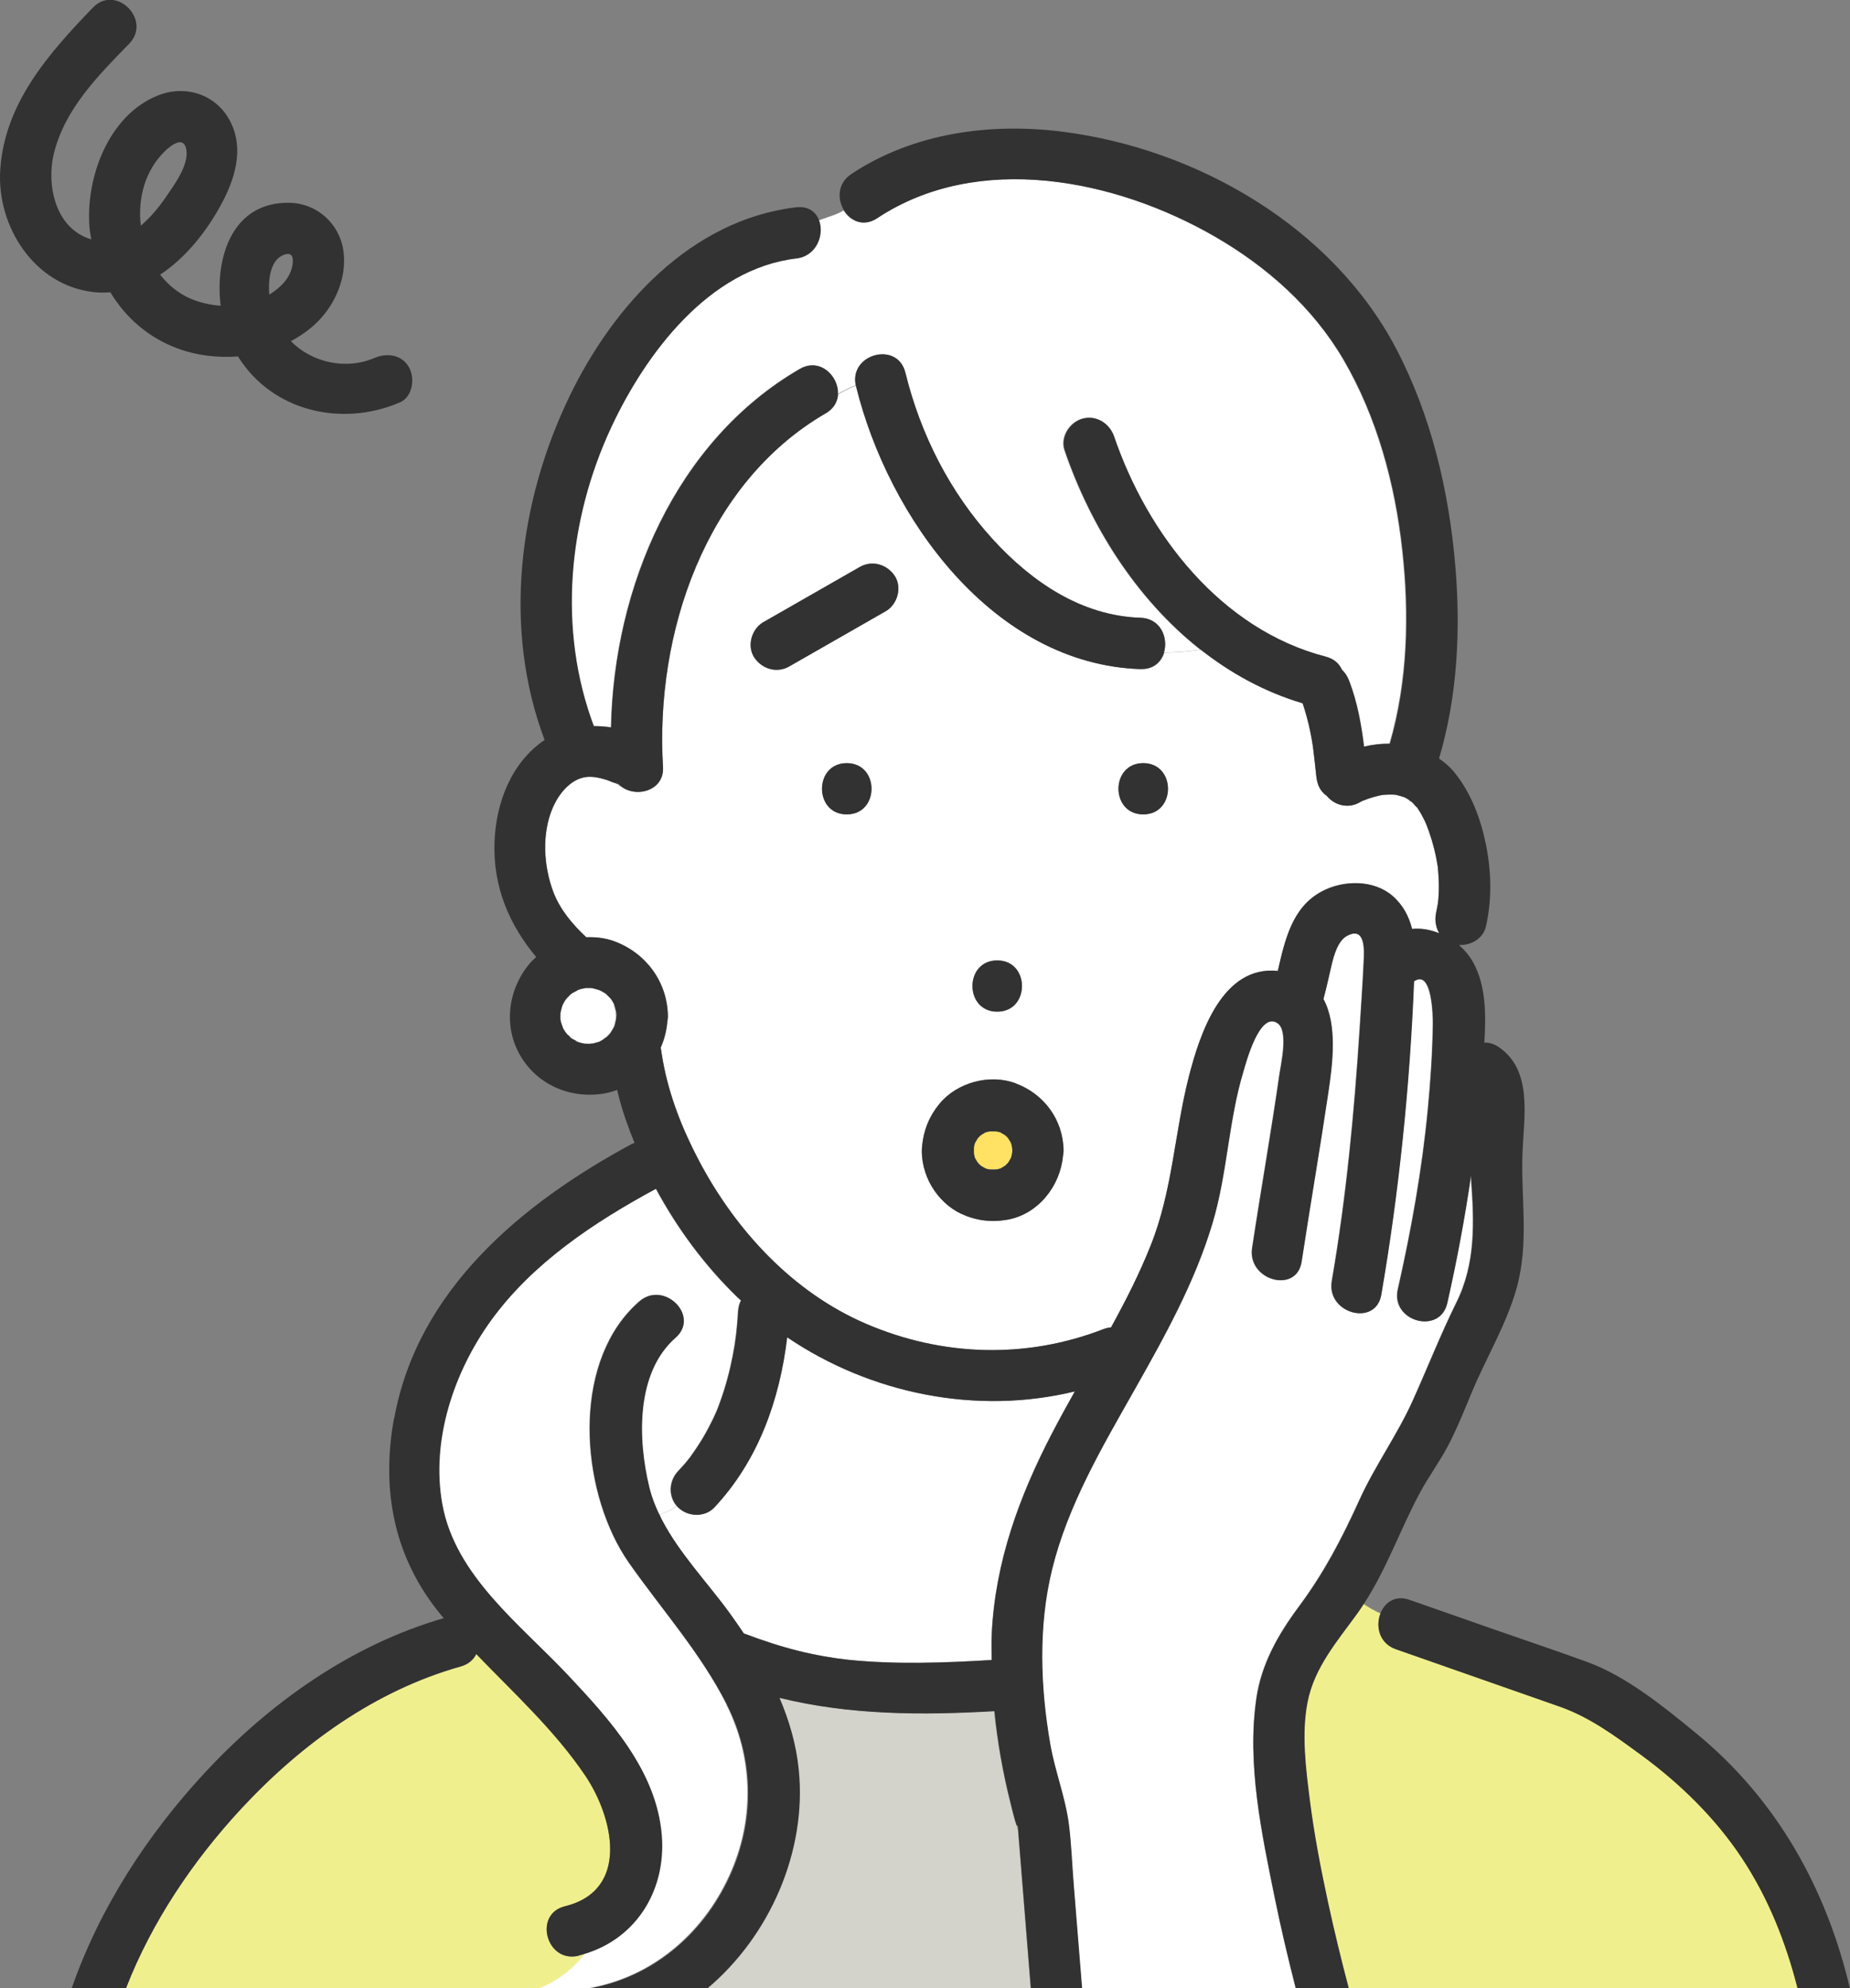 <?xml version="1.0" encoding="UTF-8"?>
<svg id="_レイヤー_2" data-name="レイヤー 2" xmlns="http://www.w3.org/2000/svg" viewBox="0 0 162.55 174.6">
  <rect x="0" y="0" width="162.55" height="174.6" fill="#808080" stroke="none"/>
  <defs>
    <style>
      .cls-1 {
        fill: #d3d2cb;
      }

      .cls-2 {
        fill: #fff;
      }

      .cls-3 {
        fill: #323232;
      }

      .cls-4 {
        fill: #ffe164;
      }

      .cls-5 {
        fill: #f0ef8d;
      }
    </style>
  </defs>
  <g id="_レイヤー_1-2" data-name="レイヤー 1">
    <g>
      <path class="cls-4" d="m119.61,70.34c.05-.02.09-.03.13-.05.02,0,.04-.02.06-.03-.06.02-.13.05-.19.07Z"/>
      <path class="cls-4" d="m89.43,160.63c-.02-.37-.12-.43-.09-.23.03.09.05.19.09.28,0-.01,0-.03,0-.04Z"/>
      <path class="cls-4" d="m89.47,160.79s-.02-.08-.04-.12c0,0,0,0,0,.01.02.04.02.06.04.11Z"/>
      <path class="cls-4" d="m124.07,70.44s-.08-.05-.12-.07c.01.01.02.02.04.03.03.01.04.03.08.04Z"/>
      <path class="cls-4" d="m88.85,100.45s-.01-.05-.02-.08c0,0,0,0,0-.01-.08-.14-.16-.27-.25-.41-.04-.05-.09-.1-.13-.14-.05-.05-.1-.09-.14-.13-.13-.09-.27-.17-.41-.24-.03-.01-.06-.02-.09-.03-.09-.03-.18-.04-.26-.06-.21-.01-.42-.01-.62,0-.09.02-.18.03-.26.06-.01,0-.05.01-.08.02,0,0,0,0-.01,0-.14.08-.27.16-.41.25-.05.04-.09.09-.14.13-.05.05-.09.1-.13.14-.09.13-.17.27-.24.41-.01.03-.02.06-.03.09-.03.09-.04.18-.06.26-.01.21-.01.42,0,.62.02.09.03.18.06.26,0,.01.02.05.02.08,0,0,0,0,0,.01.08.14.16.27.25.41.04.05.09.09.13.14.05.05.1.09.14.13.13.09.27.17.41.24.03.01.06.02.09.03.09.03.18.04.26.06.21.01.42.01.62,0,.09-.02.18-.03.26-.06.01,0,.05-.01.08-.02,0,0,0,0,.01,0,.14-.08.27-.16.41-.25.05-.04.1-.09.14-.13.05-.05.09-.1.13-.14.09-.13.17-.27.24-.41.01-.03.02-.06.03-.09.04-.12.06-.25.08-.37,0-.07.01-.14.01-.21,0-.07-.01-.14-.01-.21-.03-.12-.04-.25-.08-.37Z"/>
      <path class="cls-4" d="m123.93,70.34c-.05-.05-.08-.07-.1-.07.04.03.08.06.13.09,0,0-.02-.01-.02-.02Z"/>
      <path class="cls-5" d="m51.44,171.53c-.19.06-.37.15-.57.2-.02,0-.03.01-.04.02-2.82.69-4.01-3.65-1.2-4.34,5.75-1.41,4.27-7.82,1.77-11.5-2.68-3.96-6.25-7.21-9.56-10.65-.24.49-.68.9-1.37,1.09-7.53,2.11-14.04,6.83-19.31,12.52-4.23,4.56-7.84,9.91-10.1,15.74h36.37c1.53-.63,2.89-1.6,4-3.07Z"/>
      <path class="cls-2" d="m63.84,149.69c-2.27-4.51-5.69-8.32-8.58-12.43-.27-.38-.53-.79-.77-1.21-3.63-6.35-4.09-16.74,1.65-21.76,2.17-1.9,5.37,1.27,3.18,3.18-3.51,3.07-3.32,8.94-2.31,13.1.21.85.53,1.65.91,2.44.57-.19,1.12-.41,1.51-.78-.74-.88-.67-2.19.12-3.03.24-.25.47-.51.7-.78.1-.12.2-.24.29-.36.13-.16-.06.1.14-.19.36-.5.71-1.02,1.03-1.55.34-.57.65-1.16.94-1.76.32-.67.35-.75.6-1.45.48-1.31.84-2.67,1.11-4.04.27-1.4.38-2.41.47-3.91.02-.34.11-.67.25-.96-.1-.09-.2-.18-.3-.27-2.87-2.78-5.27-6.02-7.17-9.54-5.43,2.94-10.84,6.51-14.51,11.58-3.27,4.52-5.29,10.54-4.27,16.14,1.14,6.27,6.83,10.53,10.98,14.93,3.73,3.96,7.85,8.46,8.3,14.13.38,4.75-2.19,8.93-6.7,10.35-1.11,1.47-2.47,2.44-4,3.07h4.32c5.73-1,10.29-5.02,12.55-10.36,2.01-4.74,1.84-9.98-.47-14.56Z"/>
      <path class="cls-2" d="m69.15,117.44c-.66,5.5-2.54,10.83-6.4,14.94-.78.83-2.14.83-3,.15-.06-.05-.13-.09-.18-.15-.05-.05-.08-.1-.12-.15-.39.37-.94.59-1.51.78.07.15.13.31.21.46,1.54,2.95,4.03,5.55,5.94,8.17.43.59.85,1.2,1.26,1.81.02,0,.04,0,.06.01,1.54.58,3.1,1.1,4.7,1.5,1.49.37,3.09.65,4.4.79,4.18.43,8.41.27,12.61.02,0-.78-.03-1.56.01-2.34.31-6.29,2.41-12.02,5.29-17.56.65-1.24,1.32-2.47,2.01-3.69-8.65,2.1-17.92.22-25.28-4.75Z"/>
      <path class="cls-1" d="m89.43,160.68c-.05-.12-.08-.22-.09-.29-.26-.71-.42-1.48-.6-2.19-.65-2.6-1.12-5.26-1.39-7.95-6.41.38-12.73.35-18.89-1.17.85,1.99,1.46,4.08,1.69,6.3.73,7.17-2.55,14.59-8.03,19.22h28.44c-.34-4.23-.68-8.46-1.02-12.69-.03-.41-.07-.82-.1-1.23Z"/>
      <path class="cls-5" d="m114.85,149.52c-.53,2.76-.14,5.8.21,8.56.38,3.01.96,6.01,1.6,8.98.54,2.53,1.16,5.04,1.82,7.54h39.47c-1.04-4.05-2.57-7.94-4.91-11.46-2.33-3.5-5.41-6.51-8.79-8.99-2.38-1.75-4.57-3.36-7.23-4.29-4.79-1.68-9.58-3.35-14.36-5.03-1.47-.51-1.79-2.02-1.36-3.14-.54-.25-1.05-.53-1.5-.84-.17.25-.33.51-.51.76-1.79,2.49-3.85,4.81-4.44,7.91Z"/>
      <path class="cls-2" d="m126.17,80.16c.06-.29.11-.57.17-.86,0,0,0,0,0-.02,0-.13.03-.27.04-.4.04-.51.05-1.02.03-1.54-.01-.28-.03-.55-.05-.83,0-.03-.02-.24-.03-.34,0-.04-.01-.09-.01-.1-.09-.55-.2-1.1-.34-1.64-.12-.47-.26-.93-.42-1.39-.08-.22-.17-.44-.25-.67-.05-.1-.09-.21-.14-.31-.17-.37-.37-.72-.6-1.06-.01-.02-.04-.06-.06-.1,0,0,0,0-.01,0-.13-.1-.23-.26-.35-.37-.05-.05-.1-.09-.14-.13-.15-.07-.19-.13-.16-.12-.03-.02-.05-.04-.08-.06-.12-.08-.25-.15-.38-.22,0,0,0,0-.01,0-.25-.07-.49-.15-.74-.21-.1,0-.2-.02-.3-.02-.25,0-.51,0-.76.02-.01,0-.03,0-.04,0-.06,0-.12.02-.18.03-.42.08-.83.2-1.23.34-.04.01-.07.03-.11.04.12-.04.13-.04-.25.1,0,0,0,0,0,0-.1.05-.21.1-.31.16-1.01.57-2.19.28-2.89-.57-.1-.07-.19-.14-.27-.22-.45-.45-.59-.98-.66-1.59-.09-.82-.17-1.65-.28-2.47-.19-1.31-.5-2.6-.91-3.85-3.31-.98-6.28-2.62-8.93-4.7-1.07.16-2.14.23-3.21.25-.25.82-.93,1.49-2.06,1.45-12.95-.43-22.16-13.29-25-24.84,0-.03,0-.05-.01-.07-.54.21-1.06.47-1.6.77-.04.64-.35,1.26-1.08,1.68-10.6,6.15-15.01,19.34-14.3,31.07.14,2.34-3.07,2.91-4.19,1.14.13.2.22.33.29.42.19.15.22.29,0,0-.08-.06-.18-.13-.31-.16-.26-.07-.52-.21-.79-.29-.62-.19-1.33-.35-1.98-.2-1.26.28-2.2,1.49-2.69,2.62-1,2.28-.83,5.16.04,7.45.58,1.52,1.67,2.82,2.89,3.96.85-.03,1.7.07,2.5.37,2.77,1.04,4.63,3.57,4.67,6.56,0,.16-.02.32-.05.47-.07.79-.26,1.56-.58,2.29.06.39.12.79.19,1.17.55,3.07,1.73,6.04,3.18,8.78,3.23,6.11,8.24,11.53,14.66,14.3,6.72,2.89,14.09,3.12,20.91.46.22-.09.43-.12.63-.14,1.29-2.35,2.51-4.74,3.5-7.24,1.91-4.81,2.07-9.82,3.33-14.76.98-3.82,2.95-9.8,7.82-9.3.64-2.72,1.26-5.61,3.9-7,1.89-.99,4.51-1.02,6.17.4.93.8,1.45,1.81,1.73,2.91.81-.08,1.62.08,2.38.38-.3-.53-.41-1.18-.27-1.78Zm-38.55,4.18c2.9,0,2.9,4.5,0,4.5s-2.9-4.5,0-4.5Zm-13.22-12.83c-2.9,0-2.9-4.5,0-4.5s2.9,4.5,0,4.5Zm3.42-17.84c-.35.2-.7.4-1.05.6-2.48,1.42-4.95,2.83-7.43,4.25-1.09.63-2.41.22-3.08-.81-.65-1.01-.21-2.49.81-3.08.35-.2.7-.4,1.05-.6,2.48-1.42,4.95-2.83,7.43-4.25,1.09-.63,2.41-.22,3.08.81.65,1.01.22,2.49-.81,3.08Zm15.58,47.82c-.24,2.65-2.17,5.12-4.87,5.61-1.42.26-2.75.09-4.06-.51-1.07-.49-2-1.39-2.6-2.4-.62-1.03-.96-2.35-.85-3.56.14-1.41.62-2.61,1.53-3.71,1.55-1.88,4.42-2.64,6.7-1.79,2.49.93,4.16,3.19,4.2,5.88,0,.16-.02.32-.05.47Zm7.05-29.98c-2.9,0-2.9-4.5,0-4.5s2.9,4.5,0,4.5Z"/>
      <path class="cls-2" d="m79.55,32.72c1.33,5.43,3.92,10.53,7.7,14.66,3.4,3.72,7.77,6.7,12.96,6.87,1.77.06,2.45,1.75,2.06,3.05,0,0,0,0,0,0,1.07-.02,2.14-.08,3.21-.25-.07-.05-.14-.1-.21-.15-5.49-4.39-9.49-10.73-11.76-17.37-.39-1.15.45-2.46,1.57-2.77,1.22-.34,2.37.42,2.77,1.57,2.93,8.58,9.38,16.95,18.61,19.33.73.19,1.18.62,1.41,1.15.31.29.51.65.67,1.07.69,1.84,1.02,3.75,1.27,5.68.75-.18,1.51-.27,2.27-.26,1.59-5.48,1.73-11.35,1.11-16.99-.63-5.78-2.22-11.69-5.17-16.73-2.68-4.59-6.74-8.18-11.32-10.82-8.7-5.02-20.79-7.5-29.68-1.6-1.18.78-2.32.25-2.9-.68-.62.4-1.45.58-2.17.88.45,1.27-.23,3.11-2.01,3.32-7.67.9-13.24,8.36-16.26,14.82-3.81,8.14-4.72,17.77-1.53,26.25.51,0,1.01.04,1.52.11.25-12.31,5.69-25.15,16.58-31.47,1.32-.77,2.57-.05,3.09,1.01.18.37.28.79.25,1.2.53-.29,1.06-.56,1.6-.77-.59-2.76,3.67-3.91,4.35-1.12Z"/>
      <path class="cls-2" d="m110.37,149.16c.45-3.05,1.91-5.61,3.72-8.05,2.22-2.99,3.78-5.97,5.32-9.35,1.38-3.05,3.35-5.75,4.72-8.8,1.29-2.86,2.43-5.77,3.82-8.58,1.72-3.47,1.56-7.1,1.29-10.84,0-.11,0-.22-.01-.33-.55,3.77-1.25,7.51-2.09,11.22-.64,2.83-4.98,1.62-4.34-1.2,1.18-5.22,2.13-10.49,2.64-15.82.24-2.51.41-5.03.44-7.55,0-.61-.06-4.69-1.6-3.72-.02.01-.04.02-.06.03-.37,9.21-1.31,18.46-2.88,27.53-.49,2.85-4.83,1.64-4.34-1.2,1.27-7.34,1.97-14.73,2.45-22.17.12-1.94.26-3.89.35-5.83.05-1,.19-3.21-1.48-2.31-.79.43-1.14,1.69-1.34,2.53-.24,1.01-.45,2.01-.72,3.01,1.23,2.28.81,5.64.44,8.13-.74,4.99-1.6,9.95-2.36,14.94-.44,2.86-4.77,1.64-4.34-1.2.77-5.09,1.67-10.15,2.4-15.25.12-.87.82-3.81-.16-4.49-1.59-1.11-2.77,3.45-3.01,4.22-1.32,4.36-1.41,8.96-2.72,13.34-1.56,5.22-4.25,10.03-6.92,14.75-2.82,4.98-5.79,10.03-7.17,15.63-1.23,4.99-1.04,10.35-.16,15.39.41,2.35,1.33,4.67,1.63,7.02.22,1.73.28,3.49.42,5.23.24,3.06.49,6.11.74,9.17h18.79c-.67-2.64-1.3-5.3-1.85-7.97-1.14-5.59-2.46-11.76-1.61-17.47Z"/>
      <path class="cls-3" d="m75.55,49.79c-2.48,1.42-4.95,2.83-7.43,4.25-.35.2-.7.4-1.05.6-1.02.58-1.46,2.06-.81,3.08.67,1.03,1.98,1.43,3.08.81,2.48-1.42,4.95-2.83,7.43-4.25.35-.2.7-.4,1.05-.6,1.02-.58,1.46-2.06.81-3.08-.67-1.03-1.98-1.43-3.08-.81Z"/>
      <path class="cls-3" d="m100.45,67.02c-2.9,0-2.9,4.5,0,4.5s2.9-4.5,0-4.5Z"/>
      <path class="cls-3" d="m87.62,84.34c-2.9,0-2.9,4.5,0,4.5s2.9-4.5,0-4.5Z"/>
      <path class="cls-3" d="m74.4,67.02c-2.9,0-2.9,4.5,0,4.5s2.9-4.5,0-4.5Z"/>
      <path class="cls-3" d="m100.21,58.75c1.13.04,1.81-.63,2.06-1.45.39-1.29-.29-2.99-2.06-3.05-5.19-.17-9.55-3.15-12.96-6.87-3.78-4.13-6.37-9.23-7.7-14.66-.69-2.81-5.03-1.62-4.34,1.2,2.84,11.55,12.05,24.41,25,24.84Z"/>
      <path class="cls-3" d="m54.32,68.91c.22.29.19.15,0,0h0Z"/>
      <path class="cls-3" d="m123.99,70.4s-.02-.02-.04-.03c-.04-.03-.08-.06-.13-.09-.03,0,0,.05.16.12Z"/>
      <path class="cls-3" d="m34.62,124.54c-1.15,6.37,0,12.32,4.18,17.34.06.07.13.15.19.22-8.13,2.35-15.28,7.42-21,13.58-5.05,5.44-9.24,11.88-11.69,18.92h4.77c2.27-5.83,5.88-11.18,10.1-15.74,5.27-5.68,11.77-10.4,19.31-12.52.68-.19,1.13-.6,1.37-1.09,3.32,3.44,6.88,6.69,9.56,10.65,2.49,3.68,3.97,10.09-1.77,11.5-2.81.69-1.62,5.03,1.2,4.34.02,0,.03-.01.04-.02,4.88-1.22,7.67-5.59,7.27-10.55-.46-5.67-4.57-10.17-8.3-14.13-4.15-4.4-9.84-8.66-10.98-14.93-1.02-5.6,1-11.62,4.27-16.14,3.67-5.07,9.07-8.64,14.51-11.58,1.89,3.51,4.29,6.75,7.17,9.54.1.09.2.18.3.27-.14.29-.23.62-.25.96-.09,1.5-.2,2.5-.47,3.91-.27,1.37-.63,2.73-1.11,4.04-.25.7-.29.78-.6,1.45-.29.6-.6,1.19-.94,1.76-.32.53-.66,1.05-1.03,1.55-.2.28-.01.03-.14.19-.1.12-.19.24-.29.36-.22.27-.46.52-.7.78-.83.89-.88,2.3,0,3.18.06.06.12.1.18.15.86.69,2.22.68,3-.15,3.86-4.12,5.74-9.44,6.4-14.94,7.35,4.97,16.63,6.85,25.28,4.75-.69,1.22-1.37,2.45-2.01,3.69-2.88,5.54-4.98,11.28-5.29,17.56-.04.78-.02,1.56-.01,2.34-4.19.25-8.42.41-12.61-.02-1.31-.14-2.91-.41-4.4-.79-1.6-.4-3.16-.92-4.7-1.5-.02,0-.04,0-.06-.01-.41-.61-.83-1.21-1.26-1.81-1.91-2.63-4.4-5.22-5.94-8.17-.48-.93-.88-1.89-1.12-2.9-1.01-4.16-1.2-10.03,2.31-13.1,2.18-1.91-1.01-5.08-3.18-3.18-5.74,5.02-5.29,15.41-1.65,21.76.24.42.5.83.77,1.21,2.88,4.11,6.3,7.92,8.58,12.43,2.31,4.58,2.48,9.82.47,14.56-2.26,5.34-6.82,9.35-12.55,10.36h10.35c5.49-4.62,8.76-12.05,8.03-19.22-.22-2.22-.84-4.31-1.69-6.3,6.16,1.52,12.48,1.54,18.89,1.17.27,2.68.74,5.35,1.39,7.95.18.71.35,1.48.6,2.19-.03-.2.07-.14.09.23,0,.01,0,.03,0,.04.02.04.02.08.04.12-.02-.05-.02-.07-.04-.11.03.41.07.82.1,1.23.34,4.23.68,8.46,1.02,12.69h4.5c-.25-3.06-.49-6.11-.74-9.17-.14-1.74-.2-3.5-.42-5.23-.3-2.35-1.22-4.67-1.63-7.02-.88-5.04-1.07-10.39.16-15.39,1.38-5.6,4.35-10.65,7.17-15.63,2.67-4.72,5.36-9.53,6.92-14.75,1.31-4.38,1.4-8.98,2.72-13.34.23-.77,1.42-5.32,3.01-4.22.98.68.28,3.62.16,4.49-.73,5.09-1.63,10.16-2.4,15.25-.43,2.83,3.9,4.05,4.34,1.2.76-4.98,1.62-9.95,2.36-14.94.37-2.49.79-5.85-.44-8.13.27-1,.48-2,.72-3.01.2-.84.55-2.1,1.34-2.53,1.67-.9,1.53,1.31,1.48,2.31-.09,1.94-.23,3.89-.35,5.83-.47,7.43-1.18,14.82-2.45,22.17-.49,2.83,3.85,4.05,4.34,1.2,1.56-9.06,2.51-18.32,2.88-27.53.02-.01.04-.02.06-.03,1.54-.98,1.6,3.1,1.6,3.72-.03,2.52-.2,5.04-.44,7.55-.51,5.33-1.45,10.6-2.64,15.82-.64,2.82,3.7,4.02,4.34,1.2.84-3.71,1.54-7.45,2.09-11.22,0,.11,0,.22.01.33.27,3.74.43,7.37-1.29,10.84-1.39,2.81-2.53,5.72-3.82,8.58-1.37,3.05-3.34,5.75-4.72,8.8-1.53,3.38-3.1,6.37-5.32,9.35-1.81,2.44-3.27,5-3.72,8.05-.85,5.72.47,11.88,1.61,17.47.54,2.67,1.17,5.33,1.85,7.97h4.65c-.66-2.5-1.27-5.01-1.82-7.54-.64-2.97-1.22-5.96-1.6-8.98-.35-2.76-.74-5.8-.21-8.56.59-3.1,2.65-5.43,4.44-7.91.18-.25.34-.5.51-.76,2.02-3.08,3.19-6.54,4.94-9.78.76-1.42,1.73-2.71,2.47-4.13.79-1.51,1.43-3.11,2.08-4.68,1.26-3.02,3.05-5.97,3.93-9.12,1.14-4.08.35-7.96.53-12.07.13-3.1.88-7.12-2.11-9.13-.43-.29-.86-.4-1.25-.38.15-2.4.16-4.95-.96-7.01-.33-.6-.77-1.12-1.27-1.57,1.04.06,2.12-.54,2.37-1.62.54-2.39.48-4.81,0-7.2-.45-2.22-1.28-4.47-2.71-6.26-.41-.52-.9-.94-1.41-1.29,1.62-5.44,1.91-11.31,1.43-16.92-.56-6.58-2.11-13.17-5.18-19.04-5.63-10.76-17.55-17.6-29.37-19.09-6.37-.8-13.09.12-18.52,3.72-1.23.82-1.24,2.23-.63,3.21.58.93,1.72,1.46,2.9.68,8.89-5.89,20.98-3.42,29.68,1.6,4.58,2.64,8.63,6.23,11.32,10.82,2.95,5.04,4.54,10.95,5.17,16.73.62,5.65.49,11.51-1.11,16.99-.76,0-1.52.08-2.27.26-.24-1.93-.58-3.84-1.27-5.68-.15-.42-.36-.78-.67-1.07-.23-.52-.68-.96-1.41-1.15-9.24-2.39-15.68-10.76-18.61-19.33-.39-1.15-1.55-1.91-2.77-1.57-1.12.31-1.97,1.61-1.57,2.77,2.27,6.63,6.27,12.98,11.76,17.37,2.7,2.15,5.74,3.84,9.14,4.85.42,1.26.72,2.54.91,3.85.1.82.19,1.65.28,2.47.06.61.21,1.14.66,1.59.08.08.18.15.27.22.71.85,1.89,1.14,2.89.57.1-.06.2-.11.31-.16,0,0,0,0,0,0-.04.02-.08.03-.13.05.06-.02.13-.05.19-.07-.02,0-.04.02-.06.03.38-.14.37-.14.25-.1.04-.01.07-.03.11-.04.4-.14.82-.26,1.23-.34.06-.01.12-.02.18-.03.01,0,.03,0,.04,0,.25-.01.51-.03.76-.02.1,0,.2.01.3.02.25.06.49.13.74.21,0,0,0,0,.01,0,.13.07.26.14.38.22.02.02.05.04.08.06.02,0,.05.02.1.07,0,0,.02.01.02.02.04.03.08.06.12.07-.04-.01-.05-.03-.08-.04.05.04.1.09.14.13.12.12.22.27.35.37,0,0,0,0,.01,0,.02.04.05.08.06.1.23.34.42.69.6,1.06.05.1.09.21.14.31.08.22.17.44.25.67.16.46.3.92.42,1.39.14.54.25,1.09.34,1.64,0,0,0,.05.01.1,0,.1.03.31.03.34.02.28.04.55.05.83.02.51.01,1.03-.03,1.54,0,.13-.03.27-.04.4,0,0,0,.01,0,.02-.05.29-.1.58-.17.86-.14.6-.03,1.25.27,1.78-.76-.31-1.57-.46-2.38-.38-.28-1.1-.8-2.11-1.73-2.91-1.66-1.42-4.29-1.39-6.17-.4-2.65,1.39-3.27,4.28-3.9,7-4.87-.5-6.84,5.48-7.82,9.3-1.26,4.95-1.42,9.95-3.33,14.76-.99,2.5-2.21,4.89-3.5,7.24-.2.02-.41.06-.63.14-6.82,2.65-14.19,2.43-20.91-.46-6.43-2.76-11.43-8.19-14.66-14.3-1.45-2.75-2.63-5.71-3.18-8.78-.07-.39-.13-.78-.19-1.17.32-.72.52-1.49.58-2.29.03-.15.05-.31.05-.47-.04-2.98-1.9-5.52-4.67-6.56-.79-.3-1.65-.4-2.5-.37-1.23-1.14-2.31-2.44-2.89-3.96-.87-2.29-1.04-5.17-.04-7.45.5-1.13,1.43-2.33,2.69-2.62.65-.15,1.36.01,1.98.2.27.08.52.22.79.29.12.03.23.1.31.16-.07-.09-.16-.22-.29-.42,1.13,1.78,4.33,1.2,4.19-1.14-.71-11.72,3.7-24.92,14.3-31.07,1.19-.69,1.29-1.92.82-2.87-.53-1.06-1.77-1.78-3.09-1.01-10.89,6.32-16.33,19.16-16.58,31.47-.5-.07-1.01-.11-1.52-.11-3.19-8.48-2.27-18.11,1.53-26.25,3.02-6.46,8.58-13.92,16.26-14.82,1.78-.21,2.46-2.06,2.01-3.32-.27-.75-.94-1.3-2.01-1.18-9.22,1.08-16.08,8.62-19.93,16.6-4.48,9.28-5.88,20.4-2.19,30.18-2.92,1.97-4.26,5.48-4.4,8.91-.16,4.02,1.33,7.36,3.66,10.15-.22.2-.43.4-.62.63-1.88,2.28-2.28,5.51-.74,8.09,1.55,2.59,4.5,3.78,7.42,3.25.37-.07.71-.17,1.05-.3.21.87.45,1.73.75,2.59.24.69.5,1.38.78,2.06-.09.04-.19.07-.28.12-9.58,5.17-18.79,12.77-20.83,24.06Zm19.54-35.33c0,.09,0,.19-.01.28-.05.16-.07.36-.12.51-.02.06-.04.12-.06.18-.11.19-.21.37-.33.55-.05.06-.1.12-.15.17-.06.06-.12.12-.18.17-.01,0-.02.02-.03.02.04-.02.06-.03.11-.06-.18.09-.34.24-.51.34-.07.04-.14.07-.2.11-.18.05-.36.11-.54.15.04,0,.06,0,.1,0-.08,0-.17,0-.26.02.03,0,.06,0,.1,0,.02,0,.03-.01.05-.01-.24-.01-.29.02-.2.03,0,0-.01,0-.02,0-.19,0-.37,0-.56-.02-.1-.02-.21-.04-.31-.07-.08-.02-.15-.05-.22-.07.02.02.04.02.06.04-.02-.02-.06-.03-.08-.05-.04-.01-.07-.02-.11-.04-.12-.04-.13-.08-.06-.06-.1-.05-.2-.09-.29-.15-.05-.03-.09-.06-.14-.09-.1-.1-.21-.23-.32-.34.05.08.02.11-.06-.01-.02-.04-.05-.08-.07-.11-.02-.01-.04-.04-.05-.05.02.01.03.03.05.04-.04-.06-.08-.12-.12-.18-.04-.07-.08-.14-.12-.21,0,0,0,0,0,0,0,.04.01.05.02.1-.01-.06-.04-.12-.06-.18.01.03.02.06.03.09-.05-.22-.07-.25-.06-.17-.04-.11-.08-.22-.11-.33-.02-.07-.03-.15-.05-.22,0,0,0,0,0,0-.01-.2-.02-.39,0-.59,0,0,0,0,0,0,0,.03-.01.06-.02.09.02-.08.03-.17.05-.25,0,0,0-.02,0-.03-.01.05-.03.12-.03.18.07-.25.07-.29.05-.24.04-.16.09-.31.14-.47.06-.1.1-.2.16-.3.04-.06.08-.12.12-.18-.02.01-.02.02-.04.04.02-.01.04-.04.05-.05.01-.02.03-.04.04-.06.08-.12.14-.14.13-.1.07-.08.13-.16.2-.23.03-.02.1-.08.15-.12.17-.1.38-.19.54-.3.08-.03.16-.05.24-.08.07-.02.32-.06.42-.09.11,0,.21,0,.32,0,.09,0,.18,0,.26.01.22.05.43.11.64.18.1.06.21.11.31.16.07.04.14.09.21.13.01,0,.01,0,.03.02,0,0,0,0,0,0,.14.14.29.28.43.43.05.08.11.16.16.24.06.1.11.2.16.3.06.19.11.38.16.58,0-.04,0-.07,0-.12,0,.05,0,.1,0,.15,0,.02.01.04.02.07.02.1,0,.15,0,.14,0,.06.01.11.01.17Z"/>
      <path class="cls-2" d="m49.69,90.63s.04.04.05.05c0,0,0,0,0-.01-.02-.01-.03-.03-.05-.04Z"/>
      <path class="cls-2" d="m51.97,91.66c.09,0,.18-.03.26-.02-.05,0-.07,0-.1,0-.02,0-.03.01-.05.01-.04,0-.07,0-.1,0Z"/>
      <path class="cls-2" d="m49.51,90.36s-.01-.06-.02-.1c-.02-.03-.02-.06-.03-.09.02.06.05.12.06.18Z"/>
      <path class="cls-2" d="m49.78,87.68s-.03.04-.04.06c.06-.05.11-.1.17-.16,0-.04-.05-.02-.13.1Z"/>
      <path class="cls-2" d="m50.88,91.54s-.04-.03-.06-.04c0,0-.01,0-.02,0,.03.02.06.03.08.05Z"/>
      <path class="cls-2" d="m50.68,91.46s.07.02.11.04c-.05-.03-.11-.07-.17-.1-.07-.02-.07.02.06.06Z"/>
      <path class="cls-2" d="m49.82,90.79c.08.12.11.09.06.01-.04-.05-.09-.09-.13-.13.02.04.05.08.07.11Z"/>
      <path class="cls-2" d="m49.29,88.79c-.02.08-.03.17-.05.25.01-.04.02-.06.02-.09,0-.06.02-.13.03-.18,0,0,0,.02,0,.03Z"/>
      <path class="cls-2" d="m49.69,87.8s.03-.02.04-.04c0,0,0-.01.01-.02-.02.02-.04.04-.05.05Z"/>
      <path class="cls-2" d="m53.97,88.24c-.05-.1-.1-.2-.16-.3-.05-.08-.1-.16-.16-.24-.14-.14-.28-.29-.43-.43,0,0,0,0,0,0-.01,0-.01,0-.03-.02-.07-.05-.14-.09-.21-.13-.1-.06-.21-.11-.31-.16-.21-.07-.42-.12-.64-.18-.09,0-.18-.01-.26-.01-.11,0-.21,0-.32,0-.1.02-.35.07-.42.09-.08.02-.16.05-.24.08-.16.11-.37.2-.54.3-.05.04-.12.09-.15.12-.07.06-.13.15-.2.23,0,.03-.06.09-.18.18-.04.06-.08.12-.12.18-.06.1-.11.2-.16.3-.05.15-.1.31-.14.47.02-.05.02-.01-.05.24,0,0,0,0,0,0-.01.2,0,.39,0,.59,0,0,0,0,0,0,.02.07.03.15.05.22.03.11.07.22.11.33-.01-.08,0-.05.06.17,0,0,0,0,0,0,.04.07.08.14.12.21.04.06.08.12.12.18.07.06.12.1.14.14.11.12.22.24.32.34.05.03.09.06.14.09.09.05.19.1.29.15.04,0,.1.04.19.11.07.03.15.05.22.07.1.03.21.05.31.07.19.01.37.02.56.02,0,0,.01,0,.02,0-.08,0-.04-.04.2-.03.18-.04.36-.1.54-.15.07-.04.14-.07.2-.11.18-.1.34-.24.51-.34-.06.03-.07.04-.11.06-.14.12-.28.15,0,0,.01,0,.02-.01.03-.02.06-.06.12-.11.18-.17.05-.05.1-.11.15-.17.12-.18.22-.36.33-.55.02-.06.05-.12.06-.18.05-.15.07-.35.12-.51,0-.09.01-.19.01-.28,0-.05,0-.11-.01-.17-.01-.01-.02-.1-.02-.23-.05-.19-.1-.39-.16-.58Z"/>
      <path class="cls-2" d="m54.16,88.91s-.01-.04-.02-.07c0,.07,0,.13.01.2.02.02.03-.04,0-.14Z"/>
      <path class="cls-2" d="m54.13,88.69c0,.05,0,.08,0,.12,0,.01,0,.02,0,.03,0-.05,0-.1,0-.15Z"/>
      <path class="cls-3" d="m50.79,91.49s.01,0,.02,0c-.09-.06-.15-.1-.19-.11.06.03.12.06.17.1Z"/>
      <path class="cls-3" d="m49.91,87.58c-.05.06-.11.12-.17.16,0,0,0,.01-.01.02.12-.09.17-.15.18-.18Z"/>
      <path class="cls-3" d="m49.74,90.68s.09.08.13.13c-.02-.04-.07-.08-.14-.14,0,0,0,0,0,.01Z"/>
      <path class="cls-3" d="m53.28,91.1c-.28.15-.14.12,0,0h0Z"/>
      <path class="cls-3" d="m54.13,88.82c0,.14,0,.22.02.23,0-.07,0-.13-.01-.2,0-.01,0-.02,0-.03Z"/>
      <path class="cls-3" d="m122.65,144.83c4.79,1.68,9.58,3.35,14.36,5.03,2.66.93,4.85,2.55,7.23,4.29,3.38,2.48,6.47,5.49,8.79,8.99,2.34,3.52,3.88,7.41,4.91,11.46h4.6c-2.07-8.77-6.42-16.58-13.51-22.39-2.82-2.31-6.12-5.01-9.57-6.26-2.69-.98-5.4-1.89-8.1-2.83-2.51-.88-5.01-1.75-7.52-2.63-1.26-.44-2.18.24-2.55,1.2-.44,1.12-.11,2.63,1.36,3.14Z"/>
      <path class="cls-3" d="m8.22,25.65c.51.06,1,.05,1.48.02,1.33,2.21,3.32,3.98,5.93,4.94,1.66.61,3.48.83,5.28.69,2.98,4.81,9.1,6.24,14.22,4.04,1.13-.48,1.35-2.12.81-3.08-.66-1.16-1.97-1.28-3.08-.81-2.46,1.05-5.45.4-7.3-1.49.85-.46,1.65-1.01,2.34-1.7,1.61-1.6,2.6-3.98,2.27-6.25-.34-2.35-2.28-4.13-4.68-4.2-5.04-.14-6.63,4.75-6.1,9.04-.89-.06-1.76-.26-2.57-.59-1.11-.46-2.03-1.22-2.75-2.14,2.24-1.47,4.05-3.77,5.3-6.05,1.24-2.25,2.12-4.94.87-7.39-1.21-2.39-3.94-3.27-6.38-2.29-4.35,1.74-6.37,7.27-5.99,11.65.03.33.1.66.15.98-3.16-.93-3.98-4.77-3.27-7.6.97-3.88,3.89-6.8,6.6-9.58,2.02-2.08-1.16-5.26-3.18-3.18C4.3,4.67.39,9.07.02,14.92c-.32,4.97,3.01,10.15,8.2,10.73Zm16.6-3.22c.79-.36,1,.08.88.82-.17,1.16-1.07,2.02-2.02,2.61,0,0-.02,0-.02.01-.1-1.13.03-2.92,1.16-3.44Zm-10.34-9.15c.58-.55,1.67-1.38,1.89-.15.25,1.39-1.13,3.2-1.86,4.27-.56.82-1.3,1.7-2.14,2.42-.28-2.38.37-4.86,2.12-6.54Z"/>
      <path class="cls-3" d="m89.43,160.67c-.04-.09-.06-.19-.09-.28.01.07.04.16.09.29,0,0,0,0,0-.01Z"/>
      <path class="cls-3" d="m89.25,95.14c-2.28-.86-5.15-.09-6.7,1.79-.9,1.09-1.39,2.3-1.53,3.71-.12,1.21.23,2.52.85,3.56.6,1.01,1.53,1.91,2.6,2.4,1.31.6,2.64.76,4.06.51,2.7-.49,4.63-2.96,4.87-5.61.03-.15.05-.31.05-.47-.04-2.69-1.71-4.95-4.2-5.88Zm-.31,6.09c-.03.12-.04.25-.08.37,0,.03-.02.06-.03.09-.08.14-.16.27-.24.41-.04.05-.09.1-.13.14-.05.05-.09.09-.14.13-.13.08-.27.17-.41.25,0,0,0,0-.01,0-.03,0-.07.02-.08.02-.09.03-.18.04-.26.06-.21.01-.42.01-.62,0-.09-.02-.18-.03-.26-.06-.03,0-.06-.02-.09-.03-.14-.08-.27-.16-.41-.24-.05-.04-.1-.09-.14-.13-.05-.05-.09-.09-.13-.14-.08-.13-.17-.27-.25-.41,0,0,0,0,0-.01,0-.03-.02-.07-.02-.08-.03-.09-.04-.18-.06-.26-.01-.21-.01-.42,0-.62.02-.09.03-.18.06-.26,0-.03.02-.06.03-.09.08-.14.16-.27.24-.41.04-.05.09-.1.13-.14.05-.05.09-.09.14-.13.13-.08.27-.17.41-.25,0,0,0,0,.01,0,.03,0,.07-.02.08-.02.09-.03.18-.04.26-.06.21-.01.42-.01.62,0,.09.02.18.03.26.06.03,0,.06.02.09.03.14.08.28.16.41.24.05.04.1.09.14.13.05.05.09.09.13.14.08.13.17.27.25.41,0,0,0,0,0,.01,0,.03.02.07.02.08.04.12.06.25.08.37,0,.07.01.14.01.21,0,.07-.01.14-.01.21Z"/>
    </g>
  </g>
</svg>